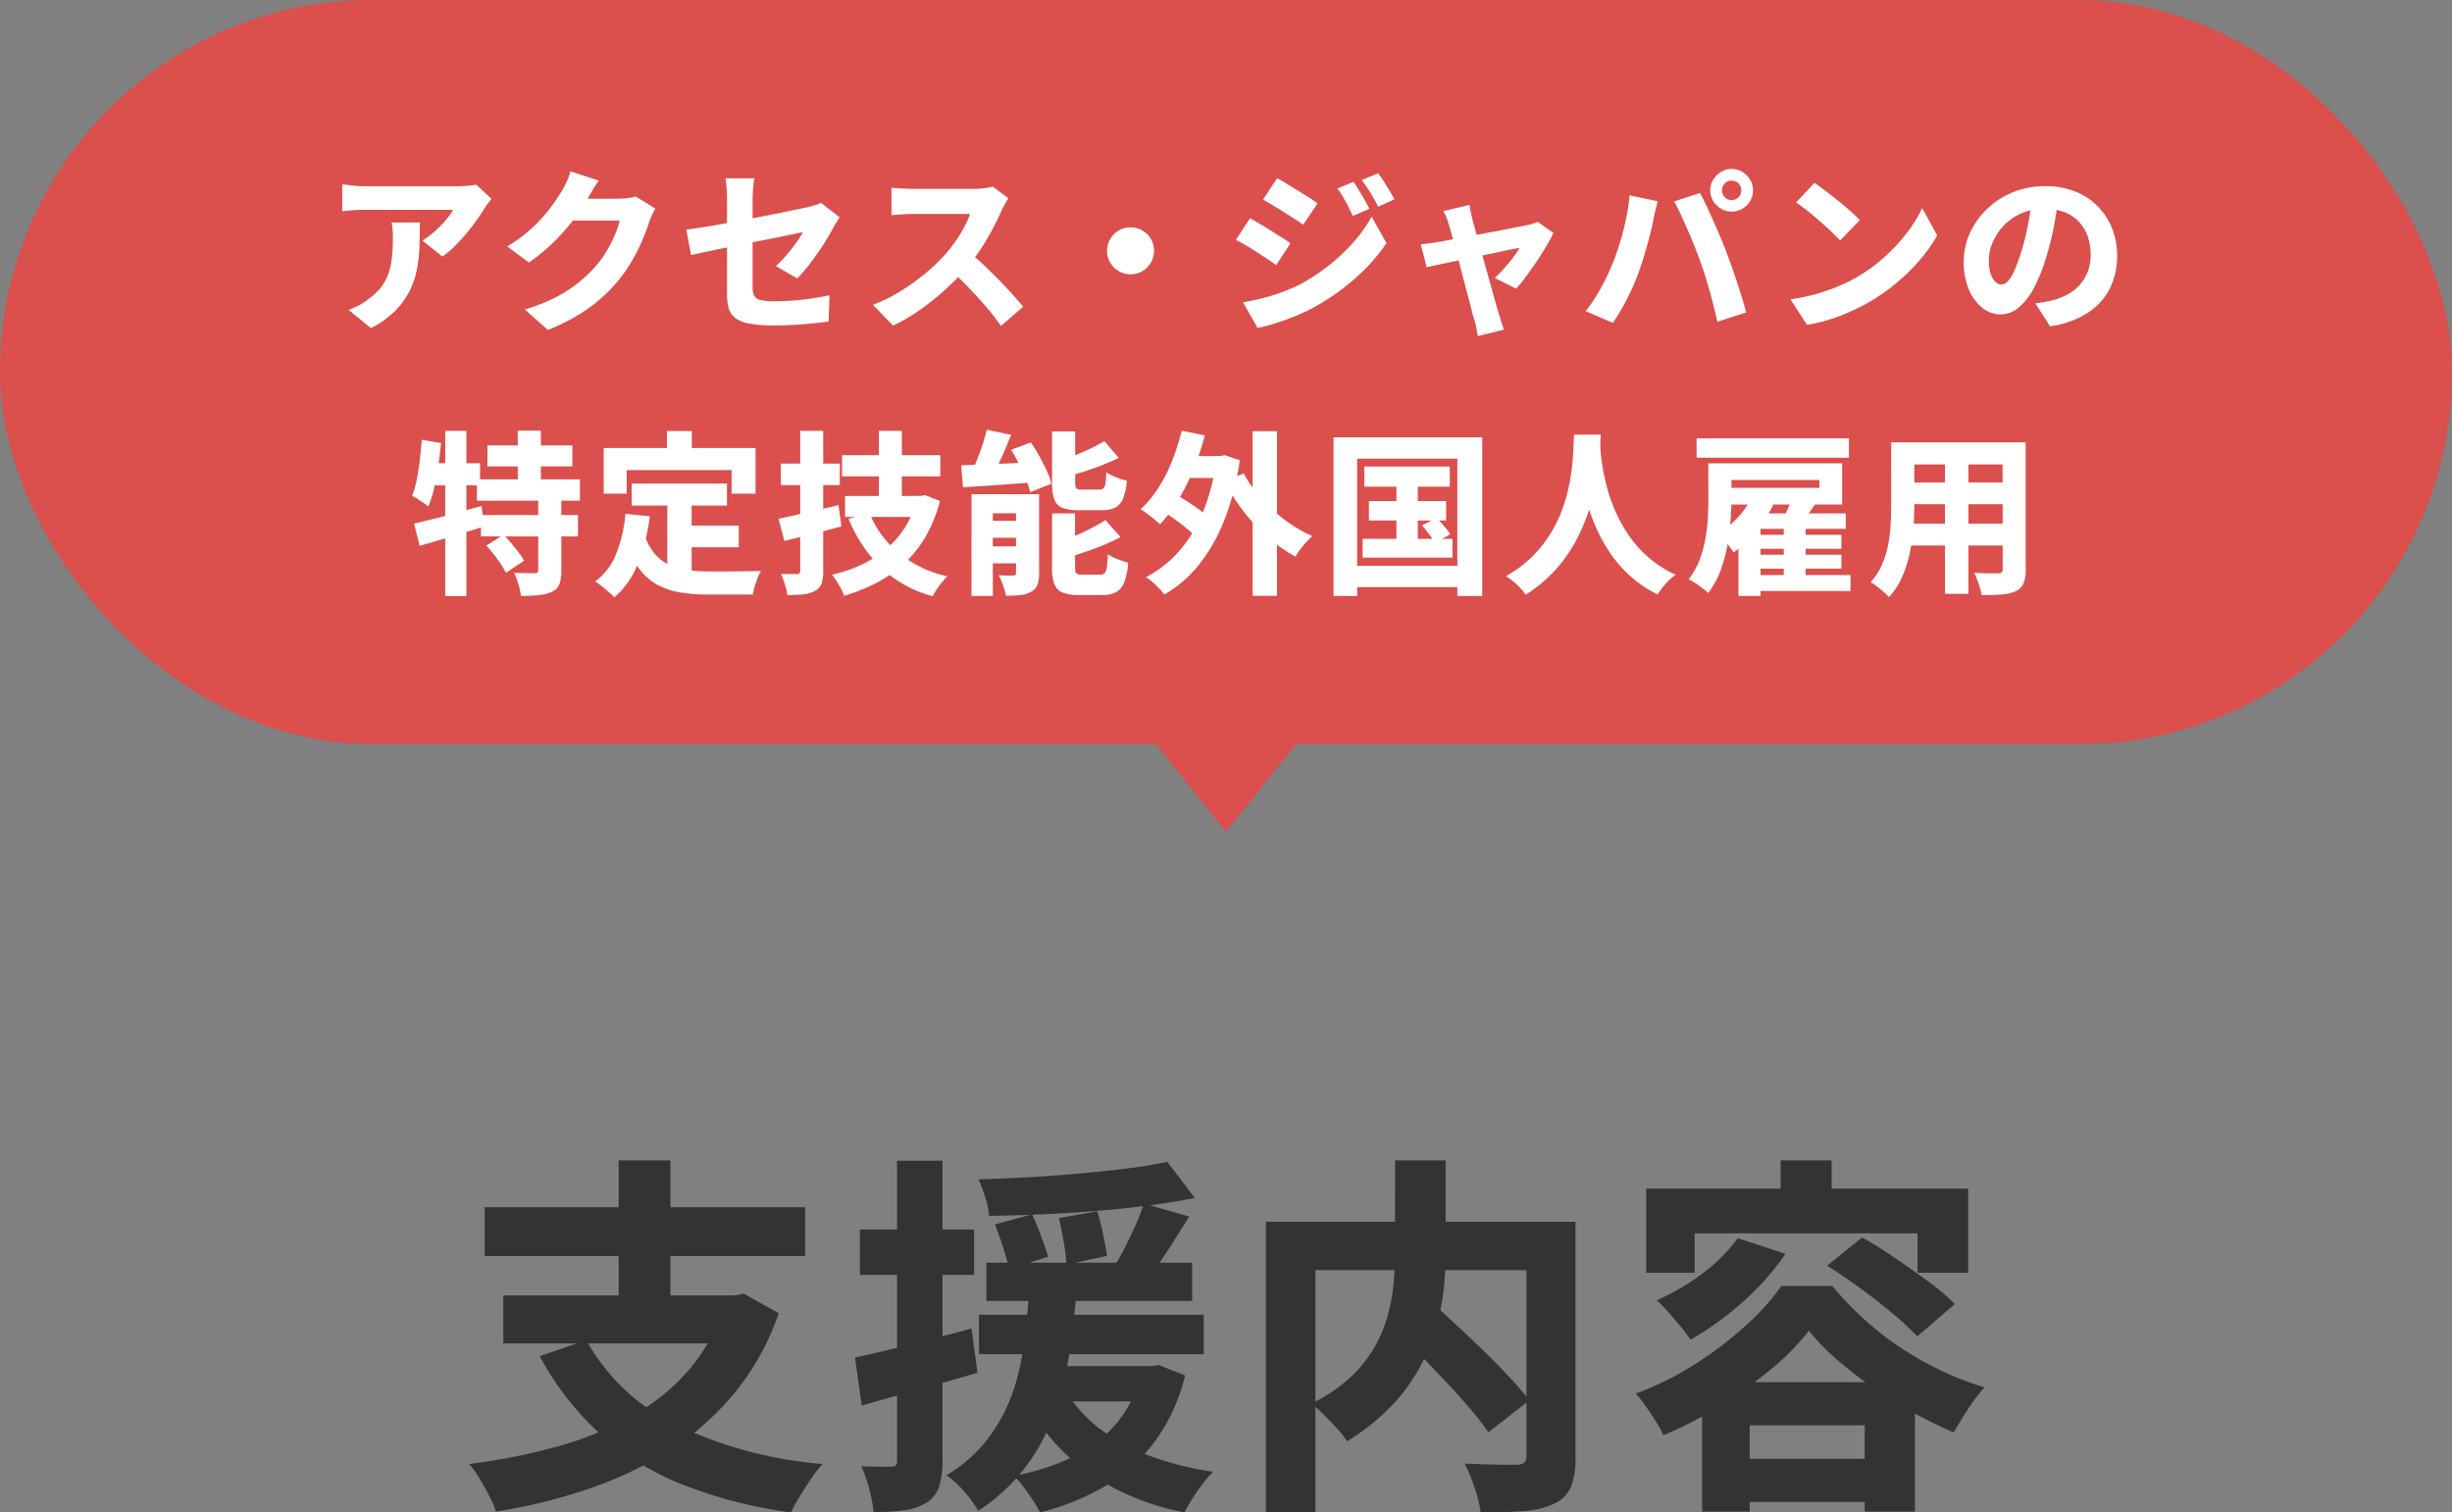 <svg xmlns="http://www.w3.org/2000/svg" width="224" height="138.196" viewBox="0 0 224 138.196">
  <rect x="0" y="0" width="224" height="138.196" fill="#808080" stroke="none"/>
  <g id="about-ttl" transform="translate(5297 -1471)">
    <path id="パス_9268" data-name="パス 9268" d="M11.56-12.546A18.367,18.367,0,0,0,19.584-4.9,38.03,38.03,0,0,0,33.15-1.224,10.614,10.614,0,0,0,32.113.1q-.527.782-1.037,1.615A16.074,16.074,0,0,0,30.26,3.2,42.014,42.014,0,0,1,20.213.6a25.228,25.228,0,0,1-7.5-4.675,26.714,26.714,0,0,1-5.406-7Zm-7.582-4.08H25.67v4.386H3.978Zm-1.7-8.058H31.552v4.454H2.278Zm12.24-4.284h4.726v14.314H14.518Zm9.69,12.342h.952l.782-.17,3.2,1.8A23.756,23.756,0,0,1,25.092-7.7a25.231,25.231,0,0,1-5.916,5.219A34.606,34.606,0,0,1,11.8,1.037,50.655,50.655,0,0,1,3.3,3.128,7.58,7.58,0,0,0,2.7,1.7Q2.278.884,1.785.068A8,8,0,0,0,.85-1.224a55.647,55.647,0,0,0,8.075-1.6,30.6,30.6,0,0,0,6.8-2.771,19.5,19.5,0,0,0,5.219-4.233,16.632,16.632,0,0,0,3.264-5.984Zm23.9-2.992h18.8v3.5H48.11Zm-.68,4.76H67.966v3.6H47.43Zm4.352,4.692H63.206v3.23H51.782ZM48.892-23.12l3.4-.918q.408.884.816,1.989t.646,1.887l-3.57,1.122a19.536,19.536,0,0,0-.544-1.972Q49.266-22.168,48.892-23.12ZM54.74-23.7l3.5-.612q.306.986.544,2.125t.34,1.955l-3.706.782a16.691,16.691,0,0,0-.238-2.023Q54.978-22.678,54.74-23.7Zm9.894-5.134,2.516,3.3q-2.006.408-4.318.7t-4.777.493q-2.465.2-4.93.306t-4.777.136a6.794,6.794,0,0,0-.34-1.683,15.305,15.305,0,0,0-.612-1.649q2.244-.068,4.607-.2t4.641-.34q2.278-.2,4.335-.459T64.634-28.832ZM55.522-7.616a13,13,0,0,0,3.094,3.281,17.212,17.212,0,0,0,4.488,2.4A29.232,29.232,0,0,0,68.816-.51a12.639,12.639,0,0,0-1.428,1.768A18.88,18.88,0,0,0,66.2,3.2,23.439,23.439,0,0,1,57.63-.289a18.322,18.322,0,0,1-5.678-6.273Zm6.97-17.408,4.148,1.19q-.952,1.53-1.938,3.06T62.9-18.19l-3.094-1.088q.476-.782.986-1.785t.969-2.04A17.519,17.519,0,0,0,62.492-25.024Zm-.17,14.858h.816l.714-.1,2.414.952A17,17,0,0,1,63.41-3.162,15.473,15.473,0,0,1,58.871.85,22.67,22.67,0,0,1,53.006,3.2a8.746,8.746,0,0,0-.629-1.088q-.425-.646-.9-1.275a5.912,5.912,0,0,0-.884-.969A21.616,21.616,0,0,0,56-1.87a12.008,12.008,0,0,0,3.978-3.043,11.881,11.881,0,0,0,2.346-4.675ZM52.054-17.442h4.318q-.17,2.21-.442,4.488a38.6,38.6,0,0,1-.816,4.522A22.946,22.946,0,0,1,53.6-4.114,17.62,17.62,0,0,1,51.1-.221a17.342,17.342,0,0,1-3.74,3.281A9.9,9.9,0,0,0,46.1,1.309,9.463,9.463,0,0,0,44.472-.2a13.241,13.241,0,0,0,3.3-2.754A14.612,14.612,0,0,0,49.912-6.29a17.546,17.546,0,0,0,1.224-3.655,33.35,33.35,0,0,0,.6-3.791Q51.918-15.64,52.054-17.442ZM36.108-10.948q2.04-.442,4.9-1.156t5.746-1.5l.544,4.046q-2.686.782-5.44,1.547T36.72-6.562Zm.442-11.7H46.988V-18.5H36.55Zm3.4-6.29H44.1v27.37A7.821,7.821,0,0,1,43.792.85a2.719,2.719,0,0,1-1.156,1.462,4.8,4.8,0,0,1-1.955.68,20.482,20.482,0,0,1-2.873.17,12.671,12.671,0,0,0-.391-2.057,12.813,12.813,0,0,0-.731-2.125q.85.034,1.632.051a9.657,9.657,0,0,0,1.088-.017.666.666,0,0,0,.425-.1q.119-.1.119-.476Zm45.458,15.47,3.434-2.482q1.088.986,2.329,2.142t2.465,2.346q1.224,1.19,2.295,2.346t1.785,2.074l-3.74,2.924a24.57,24.57,0,0,0-1.649-2.125q-1-1.173-2.176-2.431t-2.4-2.5Q86.53-12.41,85.408-13.464Zm.034-15.5h4.624V-20.4a29.452,29.452,0,0,1-.221,3.553,20.318,20.318,0,0,1-.8,3.655,17.641,17.641,0,0,1-1.6,3.587,16.8,16.8,0,0,1-2.6,3.349A20.166,20.166,0,0,1,81.056-3.3a7.282,7.282,0,0,0-.884-1.139q-.578-.629-1.207-1.258a11.18,11.18,0,0,0-1.173-1.037,14.958,14.958,0,0,0,3.5-2.346,11.762,11.762,0,0,0,2.227-2.737,12.517,12.517,0,0,0,1.241-2.924,16.963,16.963,0,0,0,.544-2.924q.136-1.445.136-2.771Zm-11.8,5.61H99.416v4.42H78.166V3.2H73.644Zm23.8,0h4.488V-1.87a7.153,7.153,0,0,1-.425,2.754,3.038,3.038,0,0,1-1.547,1.53,7.6,7.6,0,0,1-2.771.663Q95.54,3.2,93.262,3.2a8.457,8.457,0,0,0-.306-1.462Q92.718.918,92.412.119A12.6,12.6,0,0,0,91.8-1.258q.918.034,1.921.068t1.785.034h1.088a1.091,1.091,0,0,0,.68-.2.859.859,0,0,0,.17-.612Zm19.312,1.5,4.352,1.428a22.357,22.357,0,0,1-2.465,3.026,27.41,27.41,0,0,1-3.026,2.7,27.24,27.24,0,0,1-3.179,2.125,12.652,12.652,0,0,0-.867-1.156q-.561-.68-1.156-1.36a10.917,10.917,0,0,0-1.071-1.088,19.972,19.972,0,0,0,4.2-2.465A15.389,15.389,0,0,0,116.756-21.862Zm8.16,2.516,3.2-2.584q1.394.782,2.992,1.87t3.077,2.176a18.955,18.955,0,0,1,2.4,2.04l-3.434,2.958a24.851,24.851,0,0,0-2.227-2.074q-1.377-1.156-2.958-2.312T124.916-19.346ZM123.25-13.4a22.492,22.492,0,0,1-3.434,3.5,40.942,40.942,0,0,1-4.641,3.349,36.2,36.2,0,0,1-5.219,2.7,9.45,9.45,0,0,0-.68-1.241q-.442-.7-.918-1.394a10.107,10.107,0,0,0-.918-1.173,27.7,27.7,0,0,0,5.355-2.652,33.9,33.9,0,0,0,4.641-3.519,21.95,21.95,0,0,0,3.3-3.655h4.658A30.282,30.282,0,0,0,128.35-14.4a27.8,27.8,0,0,0,3.383,2.618,29.725,29.725,0,0,0,3.706,2.074A27.788,27.788,0,0,0,139.3-8.228a14.491,14.491,0,0,0-1.513,1.989q-.731,1.139-1.309,2.125a38.936,38.936,0,0,1-3.672-1.8q-1.9-1.054-3.672-2.278a38.422,38.422,0,0,1-3.3-2.55A20.11,20.11,0,0,1,123.25-13.4ZM113.492-8.7H132.94V3.128h-4.59V-4.76H117.844V3.128h-4.352Zm2.006,7h15.13V2.244H115.5Zm5.168-27.268h4.658v4.93h-4.658Zm-12.274,2.584H137.8V-18.7h-4.624v-3.6H112.812v3.6h-4.42Z" transform="translate(-5255 1606)" fill="#333"/>
    <g id="グループ_18141" data-name="グループ 18141" transform="translate(-5854 111)">
      <g id="グループ_17891" data-name="グループ 17891">
        <rect id="長方形_60244" data-name="長方形 60244" width="224" height="68" rx="34" transform="translate(557 1360)" fill="#db4f4d"/>
        <path id="パス_9293" data-name="パス 9293" d="M-67.1-10.832q-.128.16-.336.432a4.677,4.677,0,0,0-.32.464q-.384.64-1,1.464a18.733,18.733,0,0,1-1.344,1.6,10.409,10.409,0,0,1-1.48,1.32l-1.824-1.456a10.607,10.607,0,0,0,.9-.664,9.209,9.209,0,0,0,.816-.752,8.837,8.837,0,0,0,.656-.76,4.84,4.84,0,0,0,.424-.64h-8.128q-.512,0-.952.032t-1.048.1V-12.16q.48.064.984.12a9.193,9.193,0,0,0,1.016.056h8.464q.256,0,.608-.016t.68-.056q.328-.04.488-.072Zm-6.544,2.16q0,1.152-.04,2.256a12.882,12.882,0,0,1-.248,2.12,7.656,7.656,0,0,1-.68,1.944,7.092,7.092,0,0,1-1.3,1.768A9.394,9.394,0,0,1-78.1.992L-80.16-.688a8.922,8.922,0,0,0,.848-.36,4.918,4.918,0,0,0,.912-.584A5.742,5.742,0,0,0-77.232-2.7a4.3,4.3,0,0,0,.688-1.216,6.474,6.474,0,0,0,.336-1.448,14.786,14.786,0,0,0,.1-1.768q0-.4-.016-.76a5.4,5.4,0,0,0-.1-.776Zm21.52-1.264q-.144.24-.3.568A5.431,5.431,0,0,0-52.7-8.7q-.208.672-.584,1.568a17.57,17.57,0,0,1-.92,1.856,13.876,13.876,0,0,1-1.28,1.872A14.574,14.574,0,0,1-58.168-.88a17.477,17.477,0,0,1-3.784,2.032l-2.1-1.872a16.5,16.5,0,0,0,2.864-1.136,12.353,12.353,0,0,0,2.048-1.328,12.892,12.892,0,0,0,1.552-1.488A8.913,8.913,0,0,0-56.6-6.024a12.034,12.034,0,0,0,.776-1.52,7.231,7.231,0,0,0,.432-1.3H-60.64l.8-2h4.416a5.937,5.937,0,0,0,.808-.056,3.514,3.514,0,0,0,.68-.152ZM-57.3-12.5q-.32.448-.616.96t-.44.768a15.809,15.809,0,0,1-1.384,2.032,19.936,19.936,0,0,1-1.824,2,16.677,16.677,0,0,1-2.12,1.728L-65.664-6.48A14.33,14.33,0,0,0-63.808-7.8a12.885,12.885,0,0,0,1.384-1.352,15.877,15.877,0,0,0,1.016-1.288q.432-.616.736-1.112a6.231,6.231,0,0,0,.44-.84,6.163,6.163,0,0,0,.344-.952ZM-45.584-2.16v-8.608q0-.272-.016-.632t-.048-.712a5.739,5.739,0,0,0-.08-.592h2.64q-.064.368-.112.936t-.048,1v7.984a1.875,1.875,0,0,0,.136.776.806.806,0,0,0,.552.416,4.913,4.913,0,0,0,1.264.12q.832,0,1.7-.064t1.728-.192q.864-.128,1.648-.288l-.08,2.4q-.64.08-1.48.168T-39.52.688q-.9.048-1.728.048a12.6,12.6,0,0,1-2.3-.168A2.95,2.95,0,0,1-44.856.04a1.705,1.705,0,0,1-.584-.9A5.112,5.112,0,0,1-45.584-2.16ZM-35.3-9.152q-.112.176-.272.44t-.288.488q-.256.5-.648,1.136t-.856,1.3q-.464.664-.936,1.248a12.629,12.629,0,0,1-.872.984L-41.12-4.688a10.776,10.776,0,0,0,.992-1.032q.48-.568.872-1.112a7.948,7.948,0,0,0,.6-.944q-.24.032-.8.152t-1.336.28q-.776.16-1.7.336t-1.856.368l-1.8.368q-.864.176-1.568.328l-1.152.248-.432-2.32q.48-.064,1.224-.176t1.664-.272q.92-.16,1.92-.352l1.968-.376q.968-.184,1.824-.36t1.5-.312q.648-.136.968-.2.368-.1.68-.184a1.981,1.981,0,0,0,.536-.232Zm15.424-1.728q-.1.144-.288.472t-.32.6q-.32.752-.808,1.68t-1.1,1.864a16.9,16.9,0,0,1-1.32,1.752A22.8,22.8,0,0,1-25.7-2.488,23.491,23.491,0,0,1-27.984-.664,16.237,16.237,0,0,1-30.416.752l-1.84-1.9a13.969,13.969,0,0,0,2.52-1.24,20.261,20.261,0,0,0,2.264-1.624,15.871,15.871,0,0,0,1.76-1.68,11.35,11.35,0,0,0,1-1.256,14.174,14.174,0,0,0,.808-1.32,6.612,6.612,0,0,0,.512-1.184h-5.2q-.336,0-.72.024t-.72.048l-.528.04v-2.512q.256.032.632.056t.744.04q.368.016.592.016H-23.1a8.024,8.024,0,0,0,1.056-.064,4.7,4.7,0,0,0,.736-.144ZM-23.5-5.968q.624.48,1.32,1.136t1.392,1.368q.7.712,1.288,1.368t.976,1.12L-20.56.784a18.942,18.942,0,0,0-1.328-1.72q-.752-.872-1.584-1.744t-1.7-1.64ZM-8.72-8.224a2.085,2.085,0,0,1,1.08.288,2.185,2.185,0,0,1,.776.768A2.073,2.073,0,0,1-6.576-6.08a2.1,2.1,0,0,1-.288,1.072,2.165,2.165,0,0,1-.768.784,2.073,2.073,0,0,1-1.088.288,2.1,2.1,0,0,1-1.072-.288A2.145,2.145,0,0,1-10.576-5a2.085,2.085,0,0,1-.288-1.08,2.085,2.085,0,0,1,.288-1.08A2.164,2.164,0,0,1-9.8-7.936,2.085,2.085,0,0,1-8.72-8.224Zm20.368-4.16q.24.336.5.776t.52.88q.256.44.432.808l-1.52.656q-.24-.528-.448-.928t-.424-.784a6.755,6.755,0,0,0-.536-.8Zm2.24-.784a7.55,7.55,0,0,1,.536.76q.264.424.52.848t.448.776l-1.5.672a10.279,10.279,0,0,0-.488-.928q-.232-.384-.464-.744t-.536-.76Zm-9.216.448q.4.224.9.528t1.024.624q.52.32.984.616t.784.536L7.056-8.464q-.336-.24-.808-.544T5.28-9.624q-.5-.312-.992-.608l-.9-.536ZM1.552-1.376q.912-.16,1.832-.392a17.4,17.4,0,0,0,1.84-.576,15.481,15.481,0,0,0,1.8-.808A18.362,18.362,0,0,0,9.576-4.888,17.149,17.149,0,0,0,11.72-6.952,12.561,12.561,0,0,0,13.3-9.2l1.36,2.416a17.084,17.084,0,0,1-2.792,3.16,20.748,20.748,0,0,1-3.64,2.6A15.568,15.568,0,0,1,6.432-.16q-.976.4-1.912.7A13.647,13.647,0,0,1,2.88.96Zm.64-7.68q.416.224.928.528T4.144-7.9q.512.32.968.608t.776.528l-1.3,1.984q-.352-.256-.808-.552l-.96-.624q-.5-.328-1-.624t-.912-.5ZM22.24-10.272q.048.3.12.624t.136.64q.144.528.352,1.272T23.3-6.12q.24.872.488,1.76t.472,1.7q.224.808.4,1.432t.288.976q.048.144.128.408t.168.536q.088.272.152.432l-2.4.592q-.048-.336-.12-.728A6.067,6.067,0,0,0,22.688.24q-.112-.352-.28-1.016t-.392-1.5q-.224-.832-.456-1.736T21.1-5.776q-.232-.864-.424-1.584t-.336-1.168a4.551,4.551,0,0,0-.208-.608q-.128-.3-.272-.576Zm7.68,2.56q-.256.512-.656,1.2T28.376-5.1q-.488.72-.968,1.368t-.9,1.112L24.56-3.6a11.823,11.823,0,0,0,.832-.856q.448-.5.84-1.016a6.344,6.344,0,0,0,.584-.88q-.192.032-.672.128T25-5.984q-.664.144-1.448.3t-1.576.328l-1.52.32q-.728.152-1.28.272l-.84.184-.544-2.1q.4-.032.752-.08t.768-.112l.664-.12q.488-.088,1.16-.216l1.44-.272,1.552-.288q.784-.144,1.488-.288T26.848-8.3q.528-.1.784-.152a3.918,3.918,0,0,0,.456-.128q.232-.08.392-.144Zm15.392-3.9a.876.876,0,0,0,.256.632.836.836,0,0,0,.624.264.836.836,0,0,0,.624-.264.876.876,0,0,0,.256-.632.849.849,0,0,0-.256-.624.849.849,0,0,0-.624-.256.849.849,0,0,0-.624.256A.849.849,0,0,0,45.312-11.616Zm-1.072,0a1.805,1.805,0,0,1,.272-.968,2.163,2.163,0,0,1,.712-.712,1.805,1.805,0,0,1,.968-.272,1.846,1.846,0,0,1,.976.272,2.068,2.068,0,0,1,.712.712,1.846,1.846,0,0,1,.264.968,1.876,1.876,0,0,1-.264.984,2,2,0,0,1-.712.7,1.888,1.888,0,0,1-.976.264,1.846,1.846,0,0,1-.968-.264,2.091,2.091,0,0,1-.712-.7A1.834,1.834,0,0,1,44.24-11.616ZM35.36-5.024q.272-.688.512-1.432t.44-1.528q.2-.784.344-1.584t.208-1.584l2.576.544q-.048.24-.144.576t-.16.648q-.064.312-.1.5-.08.432-.224,1.024t-.328,1.24q-.184.648-.384,1.3T37.7-4.128q-.272.784-.664,1.632T36.2-.872Q35.76-.1,35.344.5L32.864-.56A16.945,16.945,0,0,0,34.28-2.744,19.163,19.163,0,0,0,35.36-5.024Zm7.9-.256q-.224-.64-.52-1.368t-.616-1.464q-.32-.736-.624-1.384t-.56-1.1L43.3-11.36q.256.464.576,1.136t.648,1.416q.328.744.632,1.464t.528,1.28q.192.528.448,1.24t.512,1.488q.256.776.488,1.528t.392,1.36L44.88.4q-.208-.976-.464-1.952t-.544-1.92Q43.584-4.416,43.264-5.28Zm10.5-7.008q.416.288.976.712t1.16.9q.6.48,1.128.952t.88.84L56.1-7.024q-.32-.352-.808-.816t-1.064-.968q-.576-.5-1.136-.952A12.27,12.27,0,0,0,52.08-10.5ZM51.568-1.648a17.853,17.853,0,0,0,2.312-.48,17.979,17.979,0,0,0,2.024-.7,15.342,15.342,0,0,0,1.728-.84,15.529,15.529,0,0,0,2.56-1.88,16.46,16.46,0,0,0,2.024-2.192A12.215,12.215,0,0,0,63.6-9.984l1.376,2.5A14.328,14.328,0,0,1,63.432-5.3,17.483,17.483,0,0,1,61.368-3.24a18.428,18.428,0,0,1-2.456,1.752,19.357,19.357,0,0,1-1.76.912,17.433,17.433,0,0,1-1.976.76,14.914,14.914,0,0,1-2.1.5Zm24.5-9.328q-.176,1.216-.424,2.592a24.291,24.291,0,0,1-.7,2.832,15.474,15.474,0,0,1-1.1,2.8A5.982,5.982,0,0,1,72.44-.92a2.561,2.561,0,0,1-1.672.648A2.648,2.648,0,0,1,69.056-.9,4.221,4.221,0,0,1,67.84-2.608a6.333,6.333,0,0,1-.448-2.432A6.337,6.337,0,0,1,67.96-7.7a7.163,7.163,0,0,1,1.576-2.216,7.4,7.4,0,0,1,2.368-1.52,7.754,7.754,0,0,1,2.944-.552,7.29,7.29,0,0,1,2.712.48,5.908,5.908,0,0,1,2.064,1.352,6.126,6.126,0,0,1,1.32,2.024,6.618,6.618,0,0,1,.464,2.5,6.554,6.554,0,0,1-.68,3.016,5.762,5.762,0,0,1-2.04,2.224A8.6,8.6,0,0,1,75.28.816l-1.344-2.1q.5-.064.848-.128t.688-.144A6,6,0,0,0,76.888-2.1,4.018,4.018,0,0,0,78-2.976a3.989,3.989,0,0,0,.728-1.216,4.211,4.211,0,0,0,.264-1.52,4.969,4.969,0,0,0-.28-1.712A3.755,3.755,0,0,0,77.9-8.752a3.61,3.61,0,0,0-1.312-.864,4.866,4.866,0,0,0-1.784-.3,5.207,5.207,0,0,0-2.224.448,4.91,4.91,0,0,0-1.6,1.16,5.2,5.2,0,0,0-.968,1.52,4.069,4.069,0,0,0-.328,1.528,4.144,4.144,0,0,0,.16,1.24,1.8,1.8,0,0,0,.424.76.791.791,0,0,0,.552.256.869.869,0,0,0,.64-.336,3.7,3.7,0,0,0,.592-1q.288-.664.608-1.672a23.29,23.29,0,0,0,.608-2.456,25.305,25.305,0,0,0,.368-2.584ZM-67.472,11.7h7.76v1.92h-7.76Zm-.96,3.1h9.408v1.952h-9.408Zm.368,3.264H-59.2v1.952h-8.864Zm3.36-7.712h2.112v5.536H-64.7Zm1.872,6.208h2.112v6.592a3.467,3.467,0,0,1-.176,1.232,1.333,1.333,0,0,1-.7.7,4.051,4.051,0,0,1-1.208.3,15.819,15.819,0,0,1-1.608.072,5.65,5.65,0,0,0-.232-1.08,7.4,7.4,0,0,0-.392-1.032q.544.016,1.112.024t.76.008a.45.45,0,0,0,.264-.056.262.262,0,0,0,.072-.216Zm-4.736,4.288L-66,19.872a8.971,8.971,0,0,1,.7.76q.352.424.68.848a5.3,5.3,0,0,1,.5.76l-1.664,1.1a8.042,8.042,0,0,0-.464-.792q-.288-.44-.64-.888T-67.568,20.848Zm-6.608-2q.8-.192,1.808-.44t2.128-.56q1.12-.312,2.224-.616l.272,1.872q-1.5.464-3.072.936t-2.848.84Zm2.848-8.48h1.936v15.1h-1.936Zm-2.144.816,1.76.3q-.1,1.056-.256,2.12t-.376,2.008a10.067,10.067,0,0,1-.52,1.664q-.16-.128-.432-.312t-.56-.368a4.311,4.311,0,0,0-.5-.28,8.515,8.515,0,0,0,.424-1.472q.168-.832.28-1.776T-73.472,11.184Zm.528,2.144h4.8v2.016h-5.2Zm18.656,1.856h8.7V17.2h-8.7Zm4.368,3.84h5.408v1.984H-49.92Zm-1.12-2.656h2.224V24l-2.224-.272Zm-3.824,1.584,2.224.224a17.421,17.421,0,0,1-1.088,4.344,7.9,7.9,0,0,1-2.144,3.064,6.508,6.508,0,0,0-.5-.472q-.32-.28-.664-.552t-.584-.432a5.717,5.717,0,0,0,1.92-2.544A13.063,13.063,0,0,0-54.864,17.952Zm1.776,1.984a5.007,5.007,0,0,0,.944,1.72,3.865,3.865,0,0,0,1.336.984,6.073,6.073,0,0,0,1.672.456,14.853,14.853,0,0,0,1.936.12h1.728q.544,0,1.1-.008l1.056-.016q.5-.008.832-.024a5.317,5.317,0,0,0-.3.64q-.152.384-.272.792a5.521,5.521,0,0,0-.168.728h-4.112a15.46,15.46,0,0,1-2.52-.192,6.6,6.6,0,0,1-2.088-.7,5.242,5.242,0,0,1-1.656-1.456,8.55,8.55,0,0,1-1.24-2.472Zm2.016-9.552H-48.8v3.024h-2.272Zm-5.776,1.552h13.872v4.176h-2.192v-2.16h-9.584v2.16h-2.1Zm21.776.656H-26.1v1.936h-8.976Zm.272,3.728h6.768v1.92H-34.8Zm3.088-5.952h2.1v6.976h-2.1Zm-.864,7.5a9.3,9.3,0,0,0,2.648,3.64,10.584,10.584,0,0,0,4.472,2.152q-.224.224-.488.544a7.316,7.316,0,0,0-.488.664q-.224.344-.368.616a11.041,11.041,0,0,1-4.72-2.616,13.238,13.238,0,0,1-2.96-4.456Zm4.32-1.552h.4l.352-.08,1.376.544a13.131,13.131,0,0,1-1.288,3.208,10.544,10.544,0,0,1-1.928,2.448,11.575,11.575,0,0,1-2.512,1.784A16.276,16.276,0,0,1-34.88,25.44a4.007,4.007,0,0,0-.288-.64q-.192-.352-.408-.7A3.671,3.671,0,0,0-36,23.52a13.219,13.219,0,0,0,2.736-.936,10.173,10.173,0,0,0,2.272-1.464,8.526,8.526,0,0,0,1.7-1.984,8.524,8.524,0,0,0,1.032-2.5ZM-40.88,18.4q.7-.144,1.608-.344t1.9-.432q.992-.232,1.968-.472l.272,1.952q-1.328.352-2.7.7t-2.512.632Zm.208-5.04h5.392v1.968h-5.392Zm1.776-2.992h2.1v12.8a3.548,3.548,0,0,1-.152,1.16,1.209,1.209,0,0,1-.6.664,2.686,2.686,0,0,1-1.04.312,13.214,13.214,0,0,1-1.488.072,5.867,5.867,0,0,0-.216-.96,7.46,7.46,0,0,0-.36-.976q.432.016.864.016h.592a.269.269,0,0,0,.3-.3Zm17.04-.1,2.224.464q-.288.736-.616,1.5t-.656,1.424q-.328.664-.616,1.192l-1.856-.464a12.5,12.5,0,0,0,.592-1.272q.288-.712.536-1.456T-21.856,10.272Zm-2.336,3.248,1.984-.072q1.12-.04,2.36-.1t2.472-.112l-.016,1.84q-1.168.08-2.352.168t-2.28.16q-1.1.072-2.008.12Zm.944,2.64h5.088V17.9H-21.3v7.552h-1.952Zm4.064,0h2.112v7.216a3.1,3.1,0,0,1-.152,1.064,1.216,1.216,0,0,1-.6.648,2.552,2.552,0,0,1-1,.3q-.568.056-1.272.056a6.8,6.8,0,0,0-.272-.96,5.786,5.786,0,0,0-.4-.912q.384.016.784.024a5.04,5.04,0,0,0,.544-.008.313.313,0,0,0,.2-.048.277.277,0,0,0,.056-.208Zm-3.184,2.432h4.384v1.552h-4.384Zm0,2.336h4.384V22.48h-4.384Zm6.48-10.5h2.112V15.1q0,.432.112.536a.9.9,0,0,0,.544.1h1.536a.569.569,0,0,0,.384-.112.779.779,0,0,0,.184-.456,9.713,9.713,0,0,0,.088-1.016,3.449,3.449,0,0,0,.552.312q.328.152.688.28a4.006,4.006,0,0,0,.632.176,5.549,5.549,0,0,1-.352,1.648,1.556,1.556,0,0,1-.728.824,2.826,2.826,0,0,1-1.24.232h-2.048a4.105,4.105,0,0,1-1.528-.224,1.277,1.277,0,0,1-.736-.776,4.519,4.519,0,0,1-.2-1.5Zm4.768.88,1.328,1.536q-.72.352-1.544.672T-13,14.1q-.84.264-1.64.472a3.113,3.113,0,0,0-.232-.728,7.138,7.138,0,0,0-.36-.728q.736-.24,1.488-.536t1.432-.624A12.542,12.542,0,0,0-11.12,11.312Zm-4.768,6.608h2.1v4.944q0,.432.128.544a.93.93,0,0,0,.56.112h1.6a.554.554,0,0,0,.408-.136,1.007,1.007,0,0,0,.2-.536,11.059,11.059,0,0,0,.1-1.2,4.132,4.132,0,0,0,.888.456,9.469,9.469,0,0,0,.968.328A6.4,6.4,0,0,1-9.3,24.208a1.71,1.71,0,0,1-.728.9,2.649,2.649,0,0,1-1.288.264h-2.112a3.923,3.923,0,0,1-1.512-.232,1.333,1.333,0,0,1-.744-.776,4.287,4.287,0,0,1-.208-1.488Zm4.864.608,1.392,1.552a16.377,16.377,0,0,1-1.592.752q-.856.352-1.736.648t-1.7.536a5.312,5.312,0,0,0-.272-.744q-.192-.44-.352-.728.768-.256,1.544-.592t1.48-.7A13.543,13.543,0,0,0-11.024,18.528ZM-19.632,12.1l1.808-.672a13.845,13.845,0,0,1,.768,1.248q.368.672.672,1.328a6.36,6.36,0,0,1,.432,1.2l-1.936.768a8.447,8.447,0,0,0-.4-1.192q-.272-.664-.616-1.368A13.807,13.807,0,0,0-19.632,12.1Zm15.456.576H-.3v2H-4.176ZM2.432,10.4H4.656V25.44H2.432Zm-8.384,7.216,1.056-1.6q.592.32,1.24.728t1.224.84a7.631,7.631,0,0,1,.928.8L-2.64,20.192a8.205,8.205,0,0,0-.888-.848q-.552-.464-1.192-.92T-5.952,17.616Zm1.9-7.264,2.112.432a23.631,23.631,0,0,1-1.04,3.128A20.532,20.532,0,0,1-4.368,16.7a12.852,12.852,0,0,1-1.664,2.216q-.192-.192-.512-.456t-.664-.52a5.813,5.813,0,0,0-.6-.4A9.771,9.771,0,0,0-6.2,15.616a13.964,13.964,0,0,0,1.264-2.472A21.27,21.27,0,0,0-4.048,10.352Zm5.68,3.92a10.394,10.394,0,0,0,1.12,1.7A14.384,14.384,0,0,0,4.24,17.568a13.969,13.969,0,0,0,1.744,1.368,12.834,12.834,0,0,0,1.9,1.048q-.24.224-.544.552a8.125,8.125,0,0,0-.56.672,6.823,6.823,0,0,0-.432.648,12.79,12.79,0,0,1-1.96-1.288,15.984,15.984,0,0,1-1.768-1.64,16.938,16.938,0,0,1-1.528-1.9,20.877,20.877,0,0,1-1.272-2.1ZM-.9,12.672h.4l.368-.08,1.392.464a24.489,24.489,0,0,1-1.424,5.5A15.612,15.612,0,0,1-2.5,22.64a11.156,11.156,0,0,1-3.128,2.688,5.894,5.894,0,0,0-.472-.552,8.183,8.183,0,0,0-.624-.592,5.057,5.057,0,0,0-.584-.44A10.581,10.581,0,0,0-4.3,21.384a12.545,12.545,0,0,0,2.168-3.52A18.824,18.824,0,0,0-.9,13.136Zm13.536.96h7.808v1.84H12.64Zm.416,3.152h7.056V18.56H13.056ZM12.48,20.24h8.208v1.712H12.48Zm3.088-6.032H17.52v6.944H15.568Zm2.336,4.8,1.328-.688q.336.336.7.76a5.834,5.834,0,0,1,.552.744l-1.408.784a5.981,5.981,0,0,0-.512-.784Q18.224,19.376,17.9,19.008ZM9.824,10.96H23.408v14.5H21.136V12.912H11.984V25.456H9.824ZM10.992,22.7H22.176v1.952H10.992Zm20.8-11.984H34.24q-.032.688-.112,1.744t-.288,2.352a19.385,19.385,0,0,1-.648,2.7,17.076,17.076,0,0,1-1.176,2.816,13.438,13.438,0,0,1-1.88,2.7,12.877,12.877,0,0,1-2.76,2.312,5.1,5.1,0,0,0-.76-.88,6.668,6.668,0,0,0-1.048-.816,10.944,10.944,0,0,0,2.688-2.072A11.515,11.515,0,0,0,30,19.144,13.065,13.065,0,0,0,31.032,16.6a17.237,17.237,0,0,0,.512-2.416q.152-1.144.184-2.04T31.792,10.72Zm2.368.448q.016.3.056.968a15.129,15.129,0,0,0,.192,1.568q.152.9.432,1.952a14.511,14.511,0,0,0,.776,2.16,13.527,13.527,0,0,0,1.224,2.168,10.556,10.556,0,0,0,1.776,1.968,10.41,10.41,0,0,0,2.456,1.568,6.425,6.425,0,0,0-.952.88,5.345,5.345,0,0,0-.68.928,10.861,10.861,0,0,1-2.592-1.76,11.811,11.811,0,0,1-1.88-2.216A14.834,14.834,0,0,1,33.68,18.92a18.258,18.258,0,0,1-.816-2.424,21.625,21.625,0,0,1-.456-2.216q-.152-1.032-.216-1.784t-.08-1.12Zm9.9,2.176h2.112v3.168q0,.944-.08,2.072a20.368,20.368,0,0,1-.3,2.32,13.644,13.644,0,0,1-.64,2.3,7.478,7.478,0,0,1-1.1,1.984,5.1,5.1,0,0,0-.52-.44q-.328-.248-.68-.472a3.77,3.77,0,0,0-.592-.32,7.127,7.127,0,0,0,.992-1.768,10.4,10.4,0,0,0,.544-1.952,15.873,15.873,0,0,0,.224-1.952q.048-.952.048-1.784Zm1.216,0H56.288V17.1H45.28v-1.52h8.928v-.72H45.28Zm-2.288-2.288h13.92v1.776H42.992Zm5.36,8.816h7.872v1.28H48.352Zm0,1.824h7.872V22.96H48.352Zm-.224,1.856h8.928v1.456H48.128Zm.7-5.632h7.792v1.408H48.832v6.128H46.816V19.9l2-1.984Zm2.128.768h2v5.5h-2Zm-2.976-2.176,2.016.64a11.468,11.468,0,0,1-1,1.632,14.889,14.889,0,0,1-1.256,1.5,9.885,9.885,0,0,1-1.36,1.2A4.453,4.453,0,0,0,46,20.944q-.256-.32-.528-.64t-.48-.528a9.23,9.23,0,0,0,1.712-1.44A7.27,7.27,0,0,0,47.984,16.512Zm3.712,0,2.176.5q-.416.608-.832,1.176t-.736.968l-1.536-.5q.256-.464.52-1.064A9.507,9.507,0,0,0,51.7,16.512ZM62,11.424h9.664V13.44H62Zm0,3.664h9.712v1.984H62Zm-.016,3.76h9.808v2H61.984Zm-1.216-7.424H62.88v5.744q0,.96-.088,2.088a18.06,18.06,0,0,1-.328,2.28,11.059,11.059,0,0,1-.7,2.192,6.436,6.436,0,0,1-1.208,1.84,3.531,3.531,0,0,0-.472-.48q-.312-.272-.64-.52a5.422,5.422,0,0,0-.552-.376,5.744,5.744,0,0,0,1.032-1.584,8.7,8.7,0,0,0,.56-1.8,13.2,13.2,0,0,0,.232-1.872q.048-.936.048-1.784Zm10.176,0h2.112V23.04a3.251,3.251,0,0,1-.2,1.272,1.443,1.443,0,0,1-.712.712,3.744,3.744,0,0,1-1.272.3q-.76.064-1.848.048a6.4,6.4,0,0,0-.264-1.016,7.851,7.851,0,0,0-.408-1.016q.432.032.88.04t.8.008h.5a.5.5,0,0,0,.32-.08.36.36,0,0,0,.1-.288Zm-5.264.8h2.144v13.04H65.68Z" transform="translate(669 1389)" fill="#fff"/>
      </g>
      <path id="多角形_73" data-name="多角形 73" d="M8,0l8,10H0Z" transform="translate(677 1436) rotate(180)" fill="#db4f4d"/>
    </g>
  </g>
</svg>
